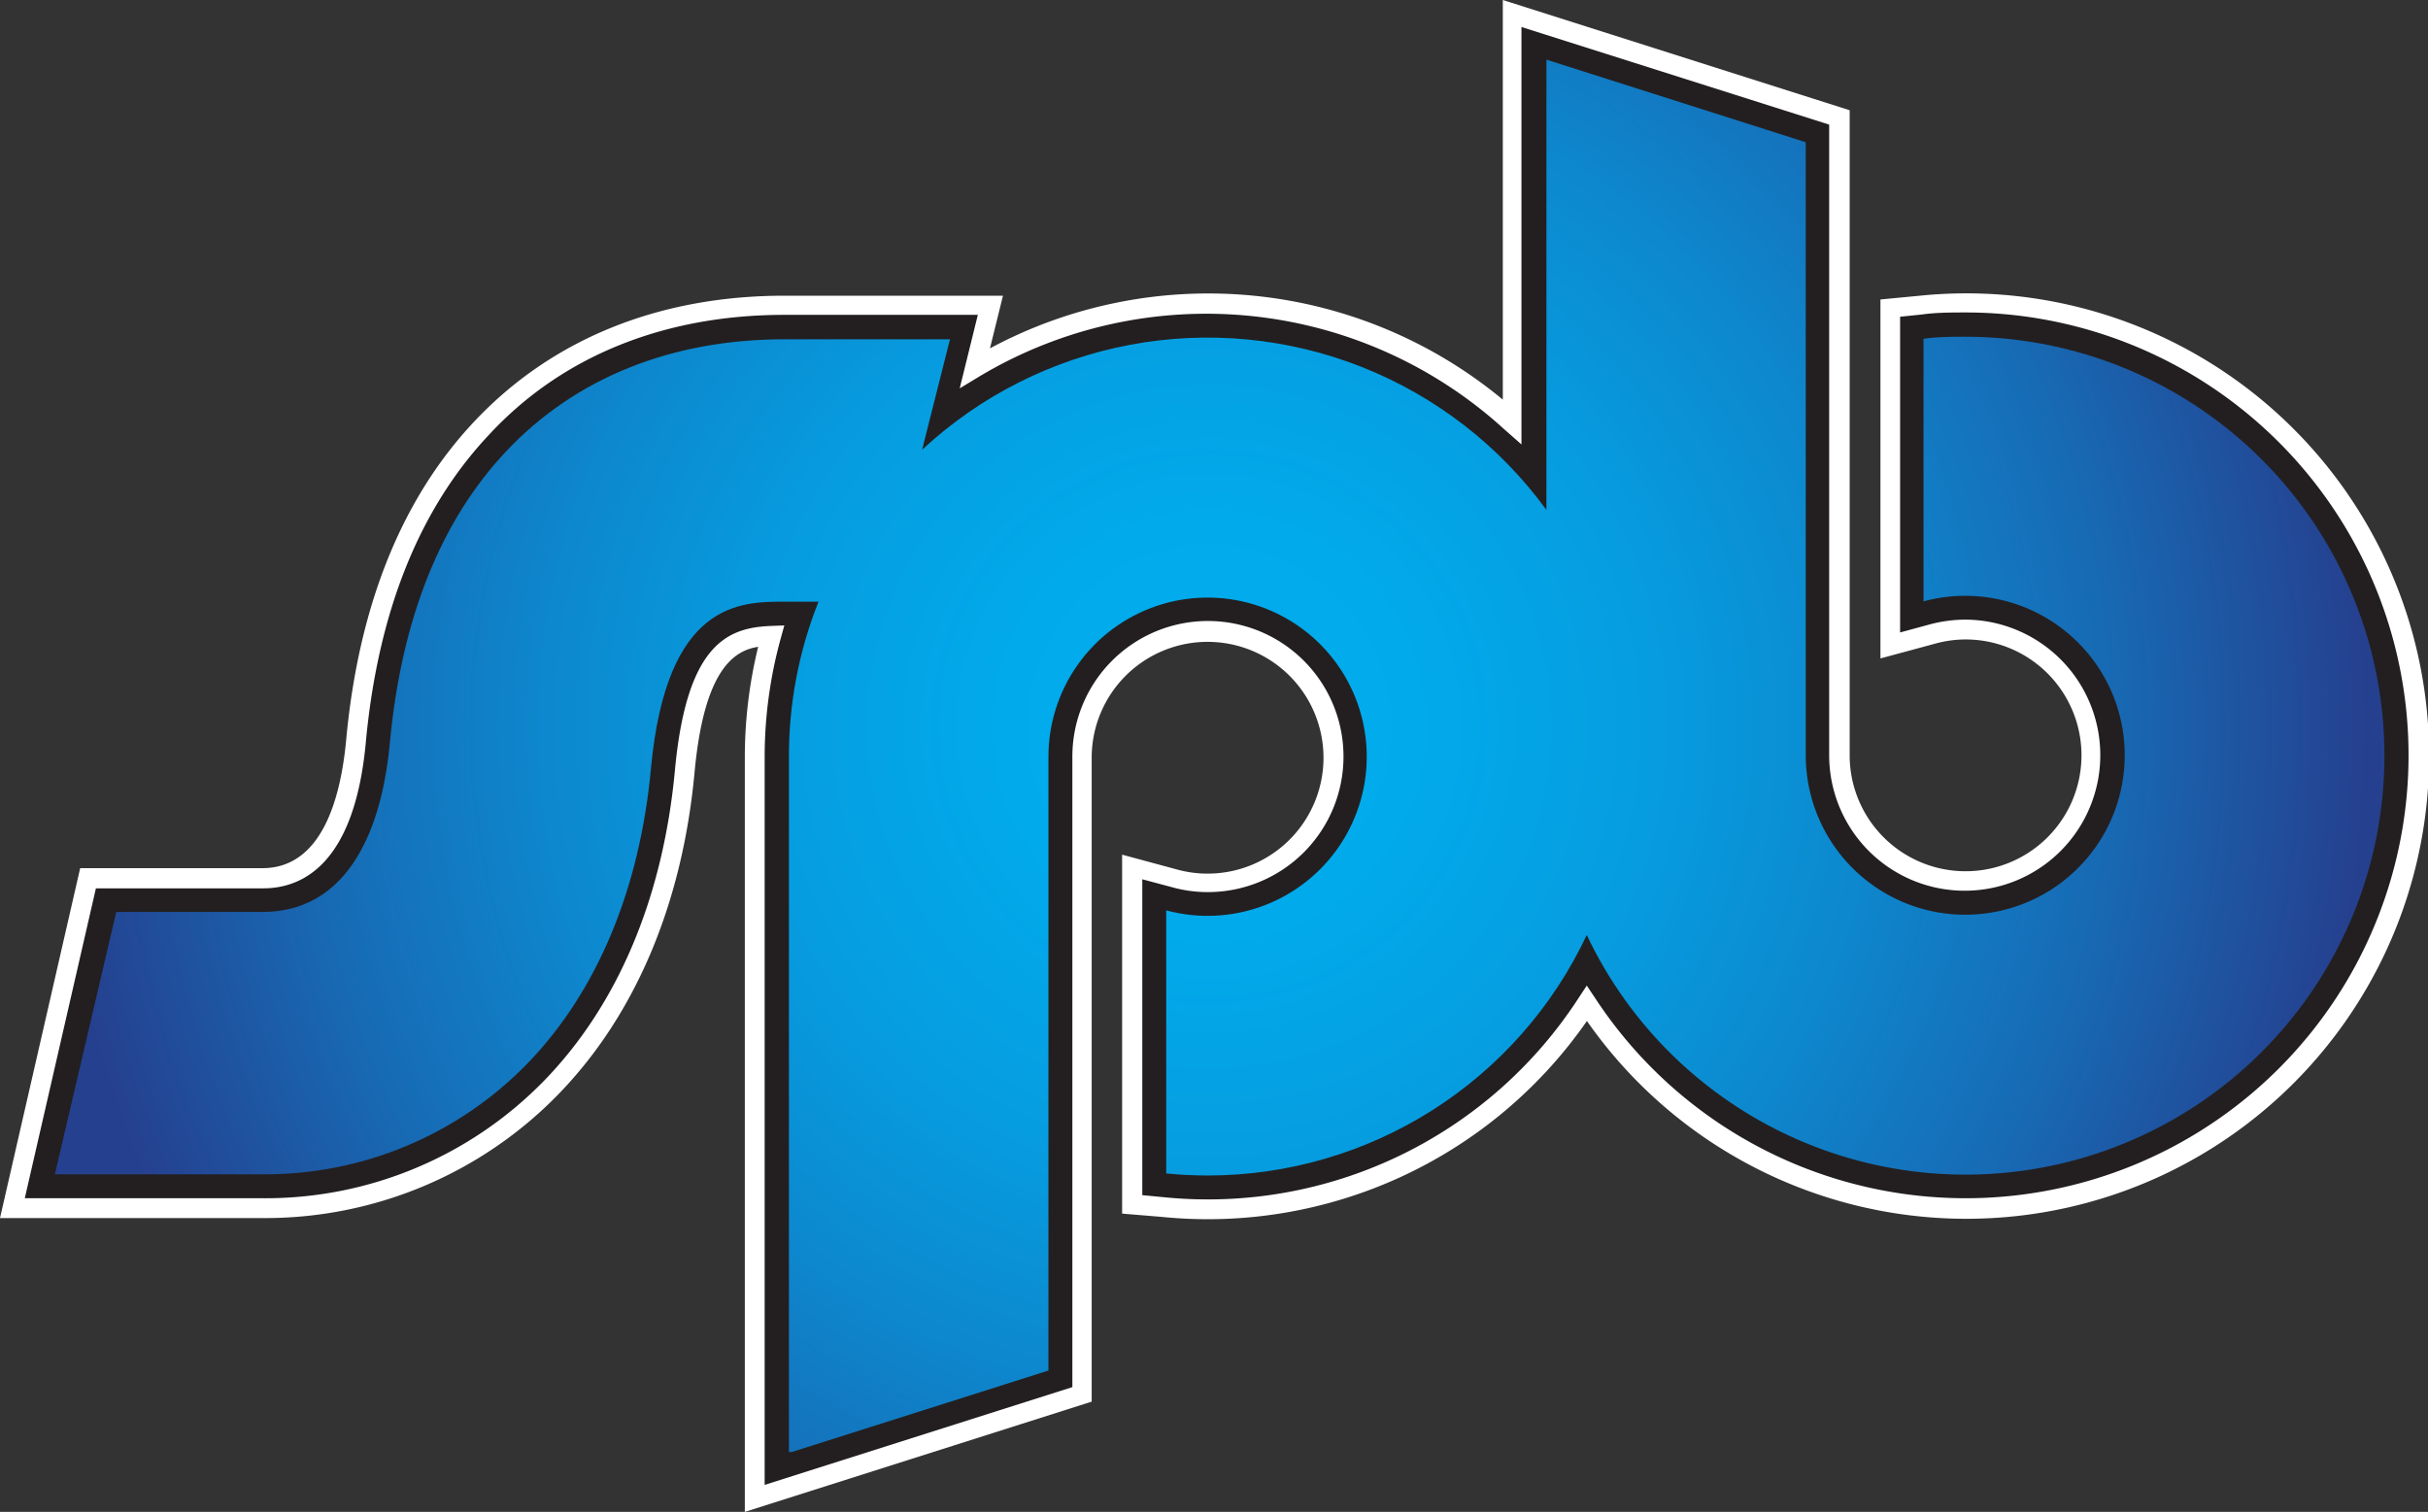 <svg id="Layer_1" data-name="Layer 1" xmlns="http://www.w3.org/2000/svg" xmlns:xlink="http://www.w3.org/1999/xlink" viewBox="0 0 142.03 88.45"><rect x="0" y="0" width="142.03" height="88.45" fill="#333333" stroke="none"/><defs><style>.cls-1{fill:none;}.cls-2{clip-path:url(#clip-path);}.cls-3{fill:#231f20;}.cls-4{fill:#fff;}.cls-5{clip-path:url(#clip-path-2);}.cls-6{fill:url(#radial-gradient);}</style><clipPath id="clip-path"><rect class="cls-1" width="142.04" height="88.45"/></clipPath><clipPath id="clip-path-2"><path class="cls-1" d="M90.46,29.83a24.53,24.53,0,0,0-36.52-3.52l1.63-6.46H45.88c-6.59,0-12.2,2.25-16.24,6.52-3.86,4.08-6.17,9.85-6.84,17.15-.34,3.67-1.76,9.83-7.45,9.83H6.8L3.21,68.7H15.35a21.38,21.38,0,0,0,15.52-6.5C34.93,58,37.43,52,38.08,44.94c.91-9.74,5.22-9.74,7.8-9.74h2a24.39,24.39,0,0,0-1.73,9.06V85l15.18-4.82V44.26a9.31,9.31,0,1,1,6.89,9V68.65c.8.08,1.62.12,2.44.12A24.5,24.5,0,0,0,92.82,54.7a24.51,24.51,0,1,0,22.15-35c-.83,0-1.64,0-2.45.12V35.18a9.33,9.33,0,1,1-6.89,9V8.32L90.46,3.49Z"/></clipPath><radialGradient id="radial-gradient" cx="-222.17" cy="471.26" r="1" gradientTransform="matrix(68.14, 0, 0, -68.14, 15209.31, 32153.97)" gradientUnits="userSpaceOnUse"><stop offset="0" stop-color="#00aeef"/><stop offset="0.18" stop-color="#01aaeb"/><stop offset="0.38" stop-color="#069de0"/><stop offset="0.57" stop-color="#0d88ce"/><stop offset="0.77" stop-color="#176bb5"/><stop offset="0.97" stop-color="#234694"/><stop offset="1" stop-color="#25408f"/></radialGradient></defs><title>menu-logo</title><g class="cls-2"><path class="cls-3" d="M115,17.7a25.78,25.78,0,0,0-2.64.13l-1.79.18V37.77l2.5-.68a7.35,7.35,0,1,1-5.43,7.1V6.87L88.48.79v23.9A26.45,26.45,0,0,0,57,21.54l.91-3.67H45.88c-7.14,0-13.26,2.47-17.68,7.14C24,29.42,21.55,35.59,20.83,43.34c-.62,6.64-3.32,8-5.48,8H5.15L.72,70.68H15.35a23.34,23.34,0,0,0,16.94-7.1c4.38-4.54,7.06-10.92,7.76-18.46.66-7.06,3-7.84,5.06-7.93a26.58,26.58,0,0,0-1,7.07v43.4l19.13-6.09V44.26a7.33,7.33,0,1,1,5.43,7.1l-2.49-.68V70.44l1.78.18c.87.08,1.76.13,2.64.13a26.5,26.5,0,0,0,22.19-12A26.48,26.48,0,1,0,115,17.7"/><path class="cls-4" d="M43.57,88.45V44.26a27.25,27.25,0,0,1,.78-6.42c-1.4.22-3.16,1.3-3.72,7.34-.71,7.67-3.45,14.17-7.93,18.8a23.92,23.92,0,0,1-17.35,7.28H0L4.69,50.79H15.35c3.48,0,4.58-4.08,4.9-7.5.73-7.89,3.27-14.17,7.54-18.68,4.53-4.79,10.78-7.31,18.09-7.31H58.67l-.76,3.08a27,27,0,0,1,30,3V0l20.29,6.45V44.19A6.78,6.78,0,1,0,115,37.41a6.7,6.7,0,0,0-1.78.24l-3.22.87v-21l2.3-.22A27.07,27.07,0,1,1,92.83,59.73,27,27,0,0,1,67.94,71.19L65.64,71v-21l3.22.87a6.7,6.7,0,0,0,1.78.24,6.78,6.78,0,1,0-6.78-6.78V82Zm2.31-51.86-.21.76a26.1,26.1,0,0,0-.94,6.91V86.87l18-5.72V44.26a7.93,7.93,0,1,1,7.93,7.93,7.72,7.72,0,0,1-2.08-.28l-1.76-.47V69.92l1.26.12A25.84,25.84,0,0,0,92.34,58.39l.48-.73.49.73A25.91,25.91,0,1,0,115,18.28c-.86,0-1.73,0-2.59.12l-1.26.13V37l1.77-.48a8.08,8.08,0,0,1,2.08-.27A7.93,7.93,0,1,1,107,44.19V7.29l-18-5.71V26l-1-.88A25.85,25.85,0,0,0,57.33,22l-1.19.72,1.06-4.3H45.88c-7,0-13,2.4-17.26,7-4.08,4.32-6.51,10.37-7.22,18-.65,7.06-3.65,8.55-6,8.55H5.61L1.45,70.1h13.9a22.76,22.76,0,0,0,16.53-6.93c4.28-4.43,6.91-10.69,7.6-18.1s3.09-8.35,5.61-8.45Z"/></g><g class="cls-5"><rect class="cls-6" x="3.21" y="3.49" width="136.27" height="81.46"/></g></svg>